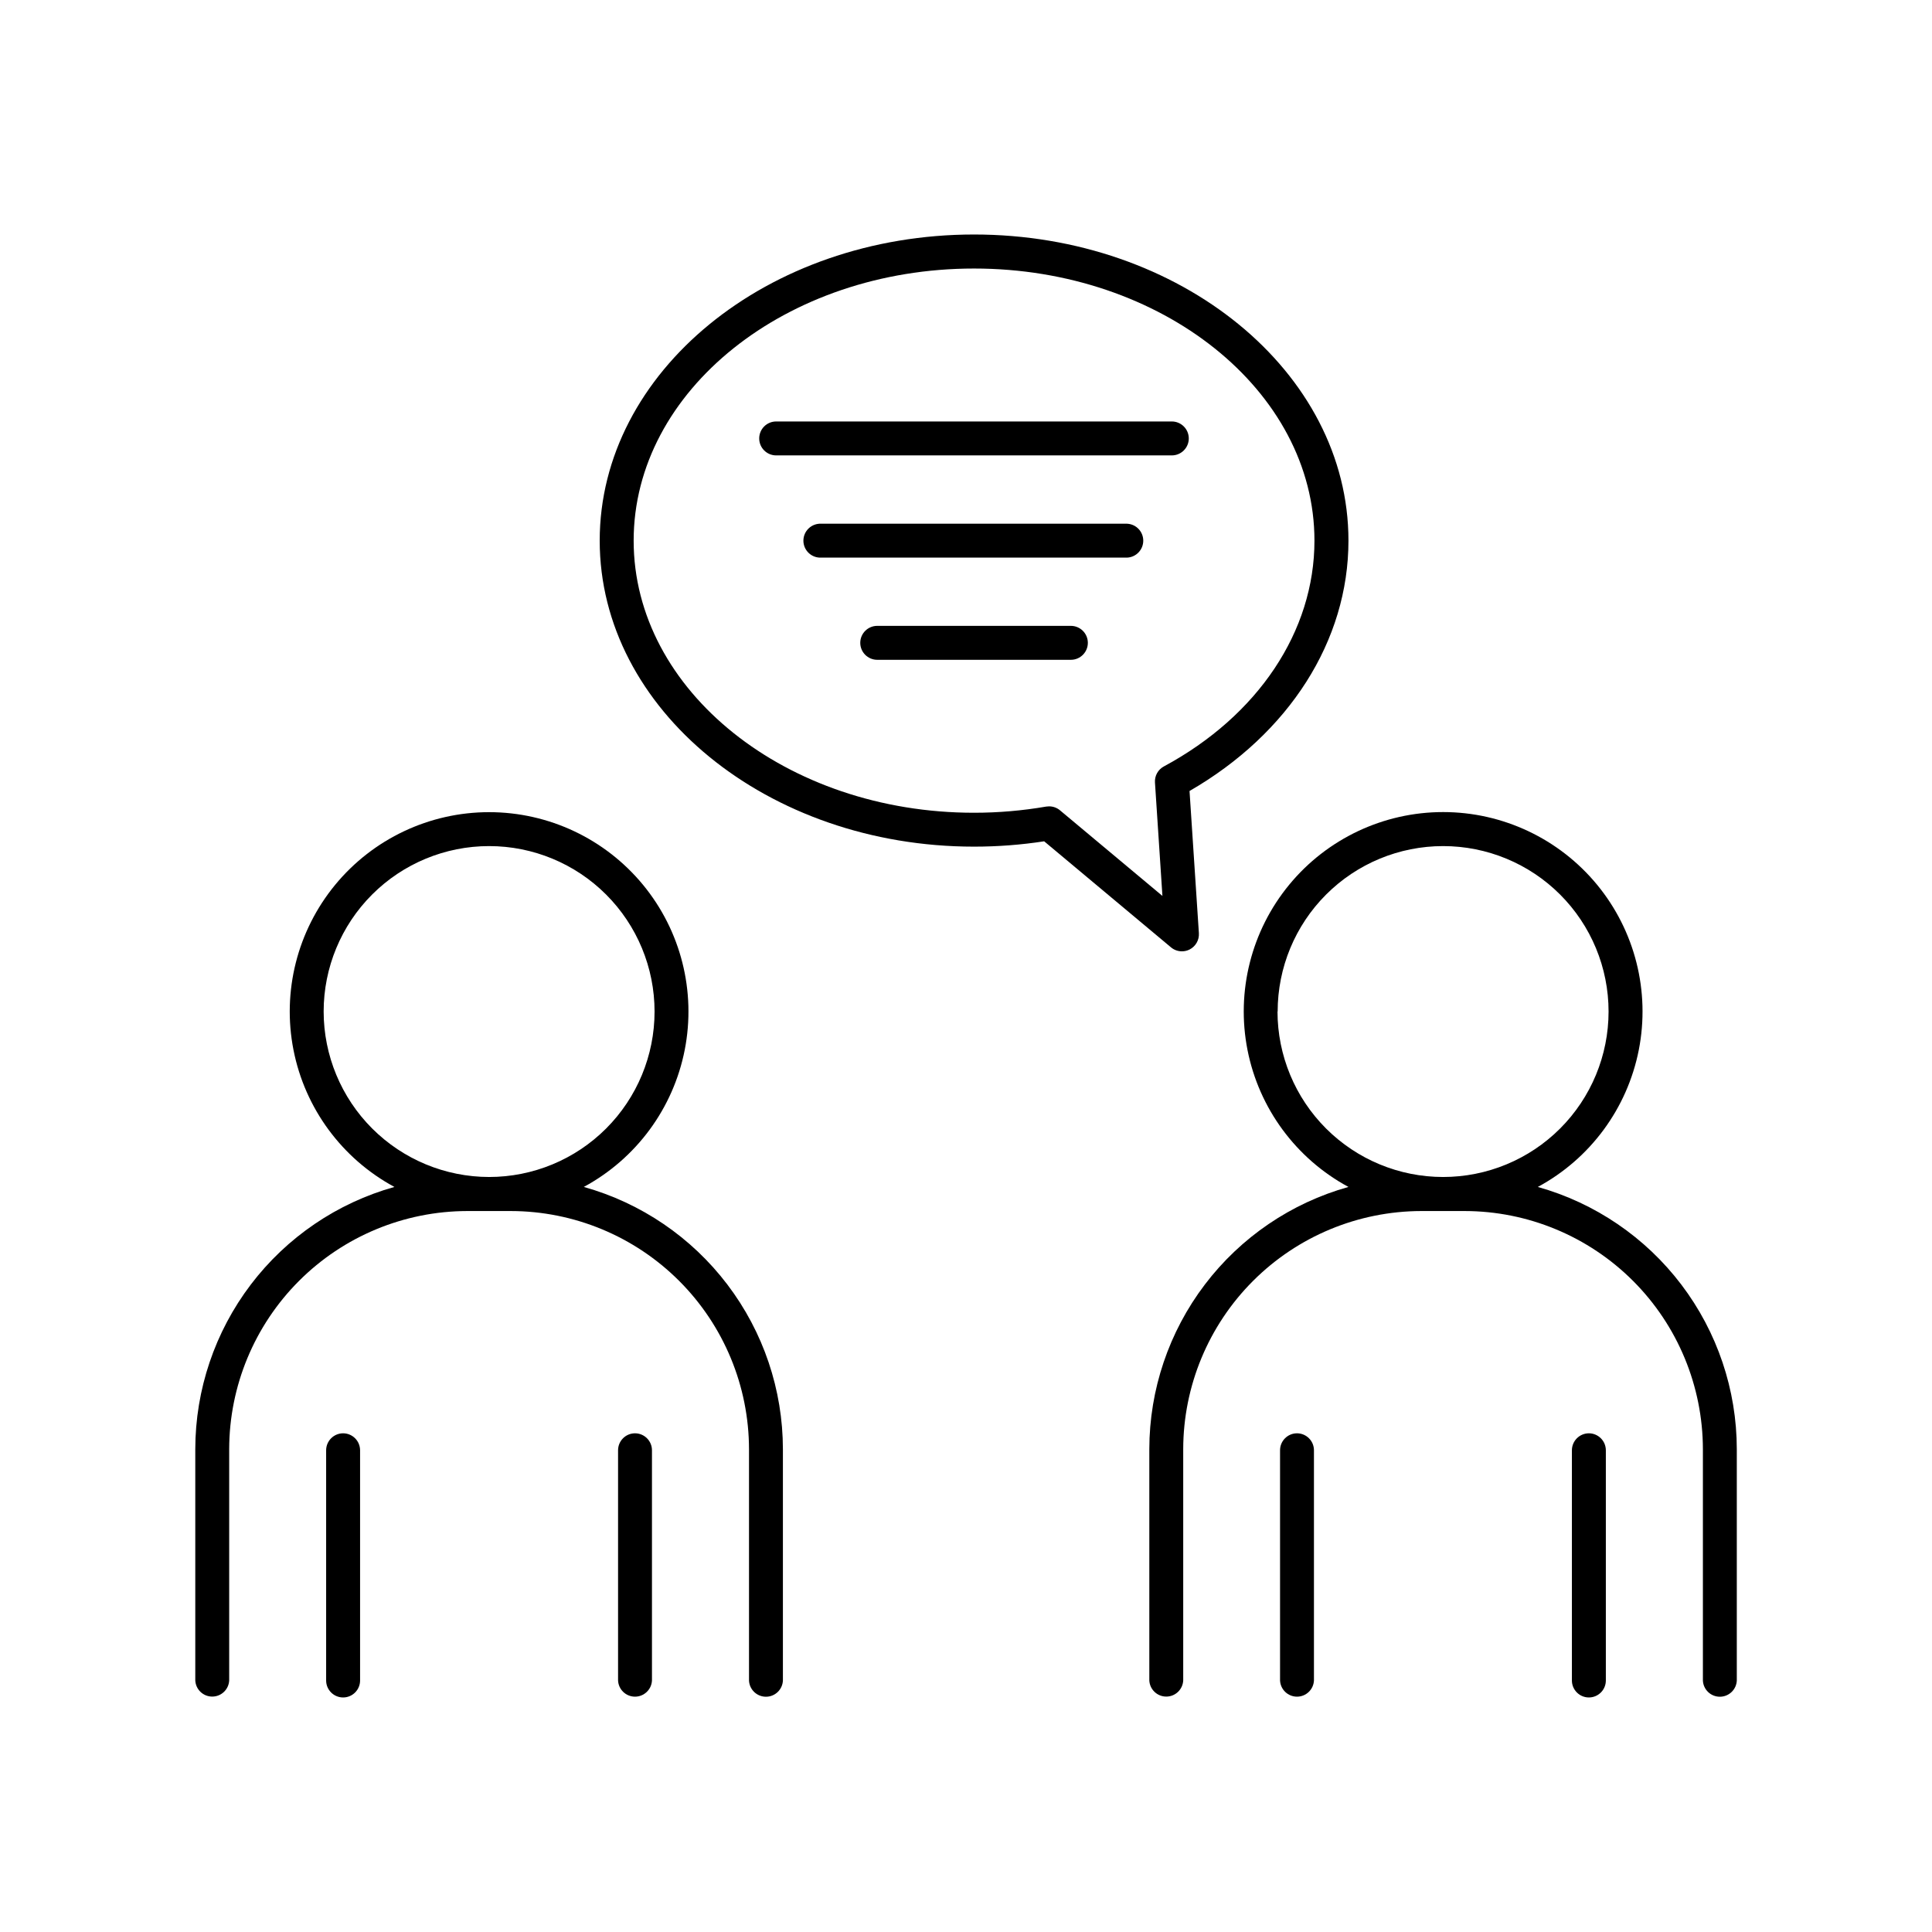<?xml version="1.0" encoding="UTF-8"?>
<!-- Uploaded to: SVG Repo, www.svgrepo.com, Generator: SVG Repo Mixer Tools -->
<svg fill="#000000" width="800px" height="800px" version="1.1" viewBox="144 144 512 512" xmlns="http://www.w3.org/2000/svg">
 <g>
  <path d="m457.23 396.11c0.711 0 1.41-0.168 2.039-0.492 1.598-0.82 2.562-2.508 2.449-4.301l-2.481-37.695c26.371-15.207 42.117-39.816 42.117-66.344 0-44.723-44.527-81.133-99.227-81.133-54.703 0-99.199 36.41-99.199 81.133s44.508 81.09 99.199 81.09c6.223 0.004 12.438-0.469 18.586-1.414l33.633 28.121c0.809 0.676 1.832 1.039 2.883 1.035zm-5.176-14.68-27.148-22.691v-0.004c-0.809-0.672-1.828-1.043-2.883-1.043-0.258 0-0.512 0.02-0.766 0.059-6.32 1.09-12.719 1.637-19.129 1.637-49.742 0-90.203-32.355-90.203-72.109s40.461-72.117 90.203-72.117 90.215 32.355 90.215 72.117c0 24-14.918 46.375-39.91 59.836h-0.004c-1.547 0.836-2.465 2.496-2.352 4.25z"/>
  <path d="m459.04 260.19c-0.004-2.481-2.016-4.492-4.496-4.496h-104.85c-2.484 0-4.496 2.012-4.496 4.496s2.012 4.496 4.496 4.496h104.87c2.473-0.016 4.473-2.023 4.477-4.496z"/>
  <path d="m442.66 282.79h-81.043c-1.227-0.059-2.426 0.391-3.312 1.238-0.891 0.848-1.395 2.023-1.395 3.254 0 1.227 0.504 2.402 1.395 3.254 0.887 0.848 2.086 1.293 3.312 1.238h81.074c2.398-0.113 4.285-2.09 4.285-4.492s-1.887-4.383-4.285-4.492z"/>
  <path d="m427.79 309.86h-51.312c-2.484 0-4.5 2.016-4.5 4.496 0 2.484 2.016 4.5 4.5 4.5h51.316-0.004c2.484 0 4.5-2.016 4.5-4.5 0-2.481-2.016-4.496-4.5-4.496z"/>
  <path d="m298.71 458.55c13.898-7.5 23.711-20.824 26.75-36.324 3.039-15.496-1.016-31.543-11.051-43.738-10.035-12.191-25-19.258-40.793-19.258s-30.758 7.066-40.793 19.258c-10.035 12.195-14.09 28.242-11.051 43.738 3.039 15.5 12.852 28.824 26.75 36.324-15.164 4.246-28.527 13.332-38.055 25.871-9.527 12.543-14.695 27.852-14.715 43.602v61.305c0.113 2.398 2.09 4.285 4.492 4.285 2.402 0 4.379-1.887 4.492-4.285v-61.305c0.031-16.727 6.688-32.754 18.516-44.582 11.828-11.824 27.863-18.477 44.586-18.504h11.535c16.734 0.023 32.777 6.68 44.609 18.512 11.836 11.836 18.492 27.879 18.512 44.613v61.305c0.113 2.398 2.09 4.285 4.492 4.285s4.379-1.887 4.492-4.285v-61.305c-0.012-15.758-5.176-31.074-14.703-43.625-9.527-12.551-22.895-21.641-38.066-25.887zm-68.941-46.484c0-11.629 4.621-22.781 12.844-31.004s19.375-12.84 31.004-12.84c11.629 0 22.781 4.617 31.004 12.84 8.223 8.223 12.844 19.375 12.844 31.004 0 11.633-4.621 22.785-12.844 31.008-8.223 8.223-19.375 12.84-31.004 12.84-11.625-0.012-22.77-4.637-30.992-12.855-8.219-8.219-12.844-19.367-12.855-30.992z"/>
  <path d="m234.93 523.84c-2.484 0.008-4.492 2.016-4.5 4.5v61.008c0 2.481 2.016 4.496 4.5 4.496 2.481 0 4.496-2.016 4.496-4.496v-61.008c-0.008-2.484-2.016-4.492-4.496-4.5z"/>
  <path d="m312.29 523.84c-2.484 0-4.496 2.016-4.496 4.5v61.008c0.109 2.398 2.09 4.285 4.492 4.285 2.398 0 4.379-1.887 4.492-4.285v-61.008c0-2.481-2.008-4.492-4.488-4.5z"/>
  <path d="m551.54 458.55c13.902-7.5 23.719-20.828 26.762-36.328 3.039-15.5-1.016-31.551-11.051-43.75-10.039-12.195-25.008-19.266-40.805-19.266s-30.766 7.07-40.801 19.266c-10.039 12.199-14.09 28.25-11.051 43.75 3.043 15.5 12.859 28.828 26.762 36.328-15.168 4.246-28.531 13.328-38.059 25.871-9.527 12.539-14.695 27.852-14.715 43.602v61.305c0.113 2.398 2.09 4.285 4.492 4.285 2.402 0 4.379-1.887 4.492-4.285v-61.305c0.031-16.719 6.684-32.742 18.504-44.566 11.82-11.824 27.844-18.48 44.562-18.52h11.531c16.734 0.023 32.777 6.68 44.613 18.512 11.832 11.836 18.488 27.879 18.512 44.613v61.305c0.109 2.398 2.09 4.285 4.492 4.285 2.398 0 4.379-1.887 4.492-4.285v-61.305c-0.012-15.75-5.172-31.066-14.691-43.613-9.52-12.551-22.879-21.641-38.043-25.898zm-68.949-46.484c0-11.629 4.621-22.781 12.844-31.004 8.223-8.223 19.375-12.84 31.004-12.84s22.781 4.617 31.004 12.84 12.844 19.375 12.844 31.004c0 11.633-4.621 22.785-12.844 31.008s-19.375 12.84-31.004 12.84c-11.633 0-22.789-4.621-31.016-12.84-8.23-8.223-12.859-19.375-12.871-31.008z"/>
  <path d="m487.71 523.84c-2.477 0.008-4.484 2.019-4.484 4.5v61.008c0.109 2.398 2.09 4.285 4.492 4.285s4.379-1.887 4.492-4.285v-61.008c0-2.484-2.016-4.5-4.5-4.5z"/>
  <path d="m565.07 523.84c-2.484 0.008-4.492 2.016-4.5 4.5v61.008c0 2.481 2.016 4.496 4.5 4.496 2.481 0 4.496-2.016 4.496-4.496v-61.008c-0.008-2.484-2.016-4.492-4.496-4.5z"/>
 </g>
</svg>